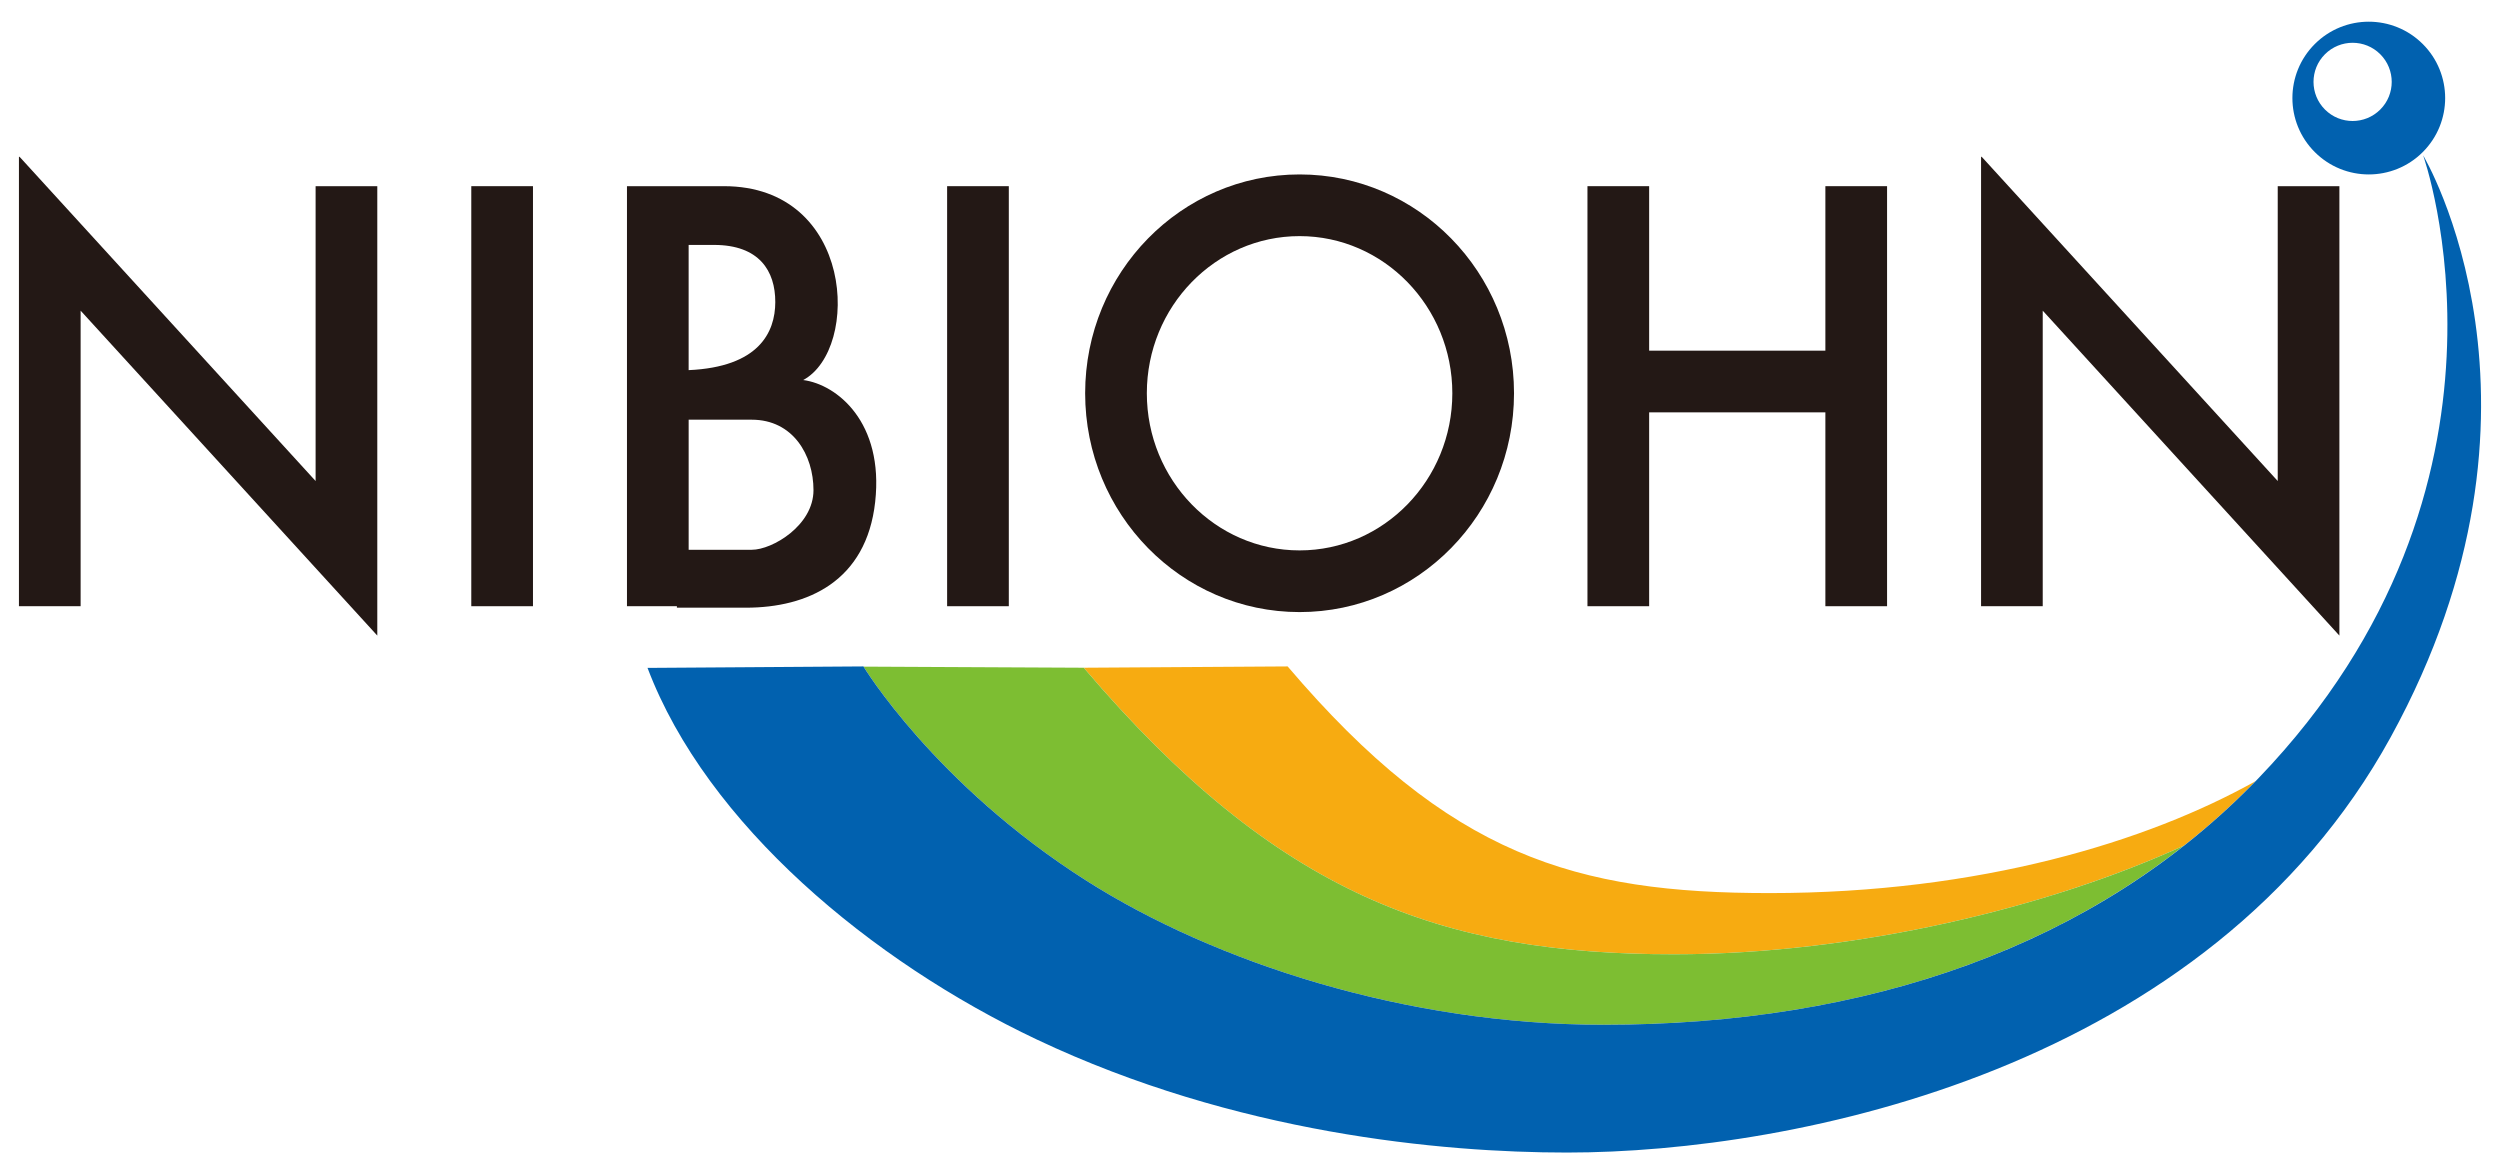 <?xml version="1.0" encoding="utf-8"?>
<!-- Generator: Adobe Illustrator 24.2.1, SVG Export Plug-In . SVG Version: 6.00 Build 0)  -->
<svg version="1.0" id="レイヤー_1" xmlns="http://www.w3.org/2000/svg" xmlns:xlink="http://www.w3.org/1999/xlink" x="0px"
	 y="0px" width="132px" height="62px" viewBox="0 0 132 62" style="enable-background:new 0 0 132 62;" xml:space="preserve">
<style type="text/css">
	.st0{fill:#231815;}
	.st1{fill:#0161AF;}
	.st2{fill:#F7AB11;}
	.st3{fill:#7DBE32;}
</style>
<g>
	<rect x="24.884" y="9.83" class="st0" width="3.257" height="22.178"/>
	<rect x="83.818" y="9.83" class="st0" width="3.257" height="22.178"/>
	<rect x="86.299" y="18.515" class="st0" width="11.011" height="3.257"/>
	<rect x="96.38" y="9.83" class="st0" width="3.257" height="22.178"/>
	<rect x="50.008" y="9.83" class="st0" width="3.257" height="22.178"/>
	<polygon class="st0" points="16.664,9.83 16.664,25.398 1.016,8.26 1.021,8.302 1,8.279 1,32.008 4.257,32.008 4.257,16.403 
		16.664,29.992 16.664,29.992 19.921,33.559 19.921,9.83 	"/>
	<polygon class="st0" points="120.264,9.83 120.264,25.398 104.616,8.26 104.621,8.302 104.6,8.279 104.6,32.008 107.856,32.008 
		107.856,16.403 120.264,29.992 120.264,29.992 123.52,33.559 123.52,9.83 	"/>
	<path class="st0" d="M42.409,20.066c3.024-1.628,2.714-10.236-4.187-10.236c-0.608,0-1.337,0-1.861,0h-0.698h-2.559v22.178h2.636
		l0,0.078c0.753,0,1.163,0,3.645,0c3.257,0,6.359-1.396,6.824-5.583C46.676,22.295,44.192,20.299,42.409,20.066z M37.7,12.932
		c2.382,0,3.24,1.367,3.235,3.024c-0.004,1.598-0.875,3.423-4.575,3.587v-6.611C37.029,12.932,37.405,12.932,37.7,12.932z
		 M39.695,29.028c-0.842,0-1.595,0-3.334,0V22.16c1.163,0,2.207,0,3.334,0c2.171,0,3.257,1.861,3.257,3.722
		C42.952,27.743,40.78,29.028,39.695,29.028z"/>
	<path class="st0" d="M79.94,20.764c0,6.381-5.069,11.554-11.322,11.554s-11.322-5.173-11.322-11.554S62.366,9.21,68.619,9.21
		S79.94,14.383,79.94,20.764z M76.683,20.764c0-4.575-3.618-8.297-8.065-8.297s-8.065,3.722-8.065,8.297s3.618,8.297,8.065,8.297
		S76.683,25.339,76.683,20.764z"/>
	<path class="st1" d="M127.923,2.326c1.575,1.575,1.575,4.128,0,5.703c-1.575,1.575-4.128,1.575-5.703,0
		c-1.575-1.575-1.575-4.128,0-5.703C123.795,0.752,126.348,0.752,127.923,2.326z M122.758,2.864c-0.806,0.806-0.806,2.113,0,2.92
		s2.113,0.806,2.92,0s0.806-2.113,0-2.92S123.564,2.058,122.758,2.864z"/>
	<path class="st2" d="M88.393,50.386c9.635,0,19.844-2.494,26.934-5.747c1.32-1.041,2.578-2.171,3.766-3.394
		c-5.687,3.184-14.532,5.91-25.659,5.91c-10.222,0-16.907-1.932-25.447-11.968L57.22,35.256
		C67.456,47.284,76.141,50.386,88.393,50.386z"/>
	<g>
		<path class="st3" d="M57.375,46.509c6.769,4.3,16.86,7.599,27.296,7.599c11.813,0,22.455-3.003,30.654-9.467
			c-7.09,3.252-17.298,5.745-26.932,5.745c-12.252,0-20.937-3.102-31.173-15.13l-11.625-0.058
			C45.757,35.463,49.534,41.528,57.375,46.509z"/>
	</g>
	<path class="st1" d="M45.588,35.187l-11.399,0.078c3.131,8.268,11.841,15.495,20.549,19.619
		c10.487,4.966,21.385,5.971,27.994,5.971c12.097,0,33.887-4.42,43.503-21.945s1.706-30.708,1.706-30.708s6.204,17.37-8.685,32.879
		c-8.575,8.932-20.782,13.027-34.585,13.027c-10.436,0-20.527-3.3-27.296-7.599C49.356,41.416,45.588,35.187,45.588,35.187z"/>
</g>
</svg>
